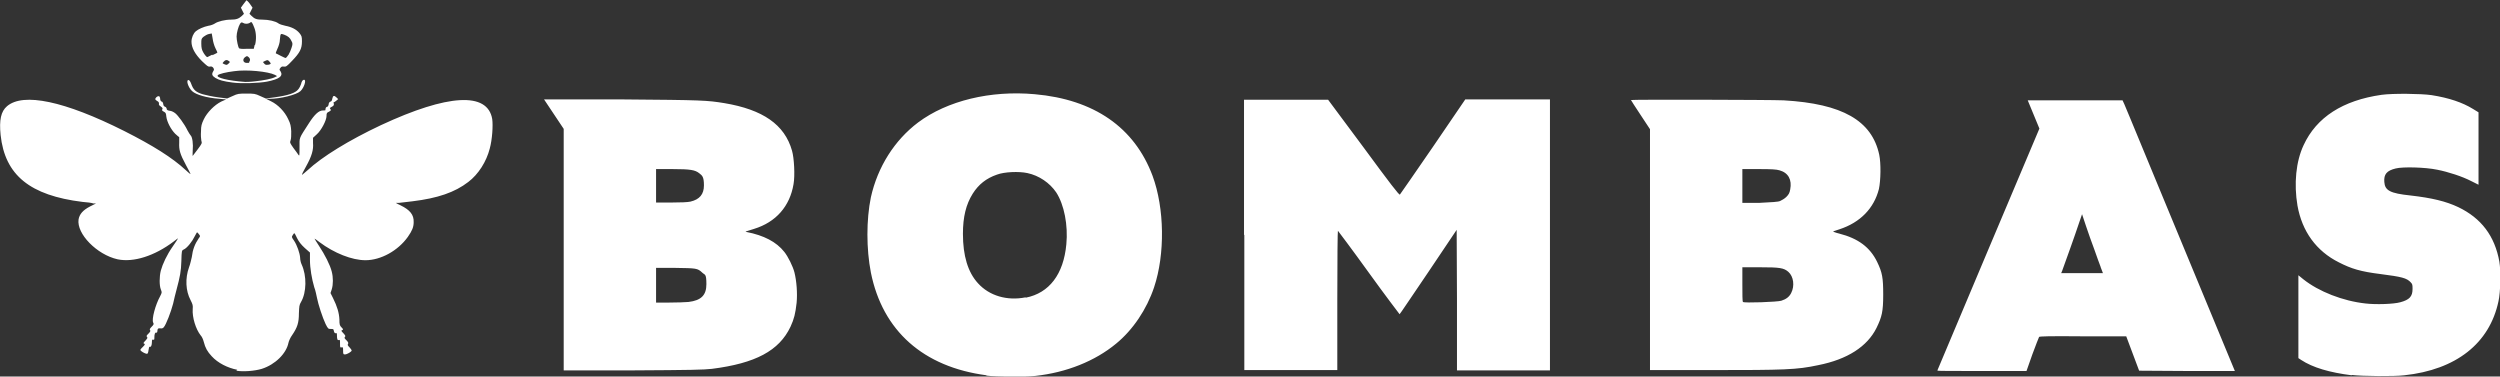 <?xml version="1.0" encoding="UTF-8"?>
<svg id="Layer_1" xmlns="http://www.w3.org/2000/svg" version="1.1" viewBox="0 0 814.7 122.7">
  <rect x="0" y="0" width="814.7" height="122.7" fill="#333333" stroke="none"/>
  <!-- Generator: Adobe Illustrator 29.5.1, SVG Export Plug-In . SVG Version: 2.1.0 Build 141)  -->
  <defs>
    <style>
      .st0 {
        fill: #fff;
      }
    </style>
  </defs>
  <path class="st0" d="M321.5,122.3c-20.6-2.7-33.9-14.5-37.7-33.5-1.5-7.7-1.5-17.2,0-24.5,2.2-9.9,7.7-18.6,15.4-24.4,9.5-7.1,23.6-10.5,38-9.2,19.3,1.7,32.5,10.8,38.4,26.6,3.9,10.6,4.1,25.5.5,36.3-2.4,7.2-6.9,13.9-12.4,18.4-6.9,5.7-16.2,9.4-26.3,10.5-3.3.4-12.9.3-16-.1h0ZM334.3,97c7.6-1.5,12.3-7.6,13.2-17.4.6-6.2-.7-12.9-3.3-16.9-2.1-3.1-5.6-5.5-9.4-6.3-2.8-.6-7.5-.4-9.9.5-3.5,1.2-6,3.2-7.9,6.2-2.2,3.5-3.2,7.6-3.2,13.1,0,7.1,1.6,12.5,4.9,16.1,3.7,4.1,9.5,5.8,15.5,4.6h0ZM766.4,122.3c-7.2-.9-12.7-2.5-16.5-5l-.9-.6v-27l1.6,1.3c5,4,12.9,7.1,20.3,7.9,3.4.4,9.2.2,11.3-.4,3-.8,4-1.9,4-4.3,0-1.3,0-1.6-.6-2.2-1.3-1.4-2.9-1.8-9.9-2.7-6.4-.8-9.4-1.7-13.5-3.8-7.4-3.7-12-10.1-13.5-18.5-1.2-7.1-.5-14.4,2-19.7,4.2-9.1,12.8-14.6,25.4-16.4,3.6-.5,12.9-.4,16.3.1,5.7.9,10.1,2.4,13.5,4.5l1.8,1.1v23.6l-2.4-1.2c-2.9-1.5-7.5-3-11.1-3.7-3.8-.8-11.2-1-13.5-.4-2.9.7-3.9,1.9-3.7,4.4.2,2.8,1.9,3.7,8.5,4.4,7,.8,11.6,1.9,15.6,3.8,7.5,3.6,11.9,9.4,13.4,17.8.5,3,.4,9.8-.3,12.9-2.9,13.7-13.8,22.3-30.7,24.1-3.3.4-13.6.3-17.1-.1h0ZM77.3,120.5c-3.1-.6-6.3-2.2-8.3-4.4-1.4-1.5-2.1-2.7-2.6-4.7-.2-.8-.6-1.7-1-2.1-1.6-2-2.8-5.9-2.6-8.6.1-1.2,0-1.5-.7-2.9-1.6-3-1.8-7.1-.5-10.7.4-1,.7-2.5.9-3.3.3-2.5,1-4.3,2.3-6.2.5-.6.5-.7,0-1.3-.2-.3-.5-.6-.6-.6,0,0-.4.6-.8,1.4-.7,1.5-2.4,3.7-3.5,4.2-.7.3-.7.4-.8,3.8-.1,3.3-.4,4.9-1.6,9.4-.3,1.1-.8,3.1-1.1,4.5-.7,2.7-2.3,6.8-3,7.6-.3.4-.7.5-1.2.4-.7,0-.8,0-.9.7,0,.6-.2.8-.4.7-.4-.1-.6.5-.6,1.7,0,.5,0,.7-.4.6-.3-.1-.4,0-.4.8,0,1-.3,1.7-.7,1.5-.2,0-.3.3-.4,1.1-.1.9-.3,1.2-.5,1.2-.4,0-1.3-.4-1.9-.9-.4-.4-.4-.4.5-1.3.8-.8.8-.9.5-1.1-.4-.1-.3-.3.4-1,.6-.7.8-.9.5-1.2s-.1-.5.5-1.1c.6-.6.7-.9.5-1.1-.2-.2-.1-.5.5-1.1.7-.7.8-.9.5-1.4-.5-1.1.7-5.7,2.3-8.6.6-1.2.6-1.2.2-2.2-.5-1.3-.5-4.1,0-6.1.6-2.2,2-5.2,3.9-7.9.9-1.3,1.7-2.5,1.7-2.6s-.6.4-1.4,1c-6.2,4.7-13.1,6.9-18.3,5.8-6.7-1.5-13.4-8.3-12.7-13,.3-1.7,1.4-3,3.7-4.2l2-1h-.9c-.5-.2-2-.4-3.5-.5C9.8,63.7,1.6,57.1.2,44c-.5-4.9.1-7.7,2.1-9.4,5.3-4.5,18.7-1.7,38.2,8.1,9.3,4.7,15.7,8.7,20.1,12.8.8.8,1.5,1.3,1.5,1.2s-.7-1.4-1.5-2.9c-2-3.7-2.3-5-2.2-7.3,0-1,0-1.8,0-1.8s-.7-.5-1.3-1.1c-1.4-1.4-2.7-3.9-2.9-5.6-.1-1.1-.2-1.3-.8-1.6-.6-.3-.7-.5-.5-.8.2-.3,0-.5-.5-.9-.5-.3-.7-.6-.6-.9,0-.3,0-.6-.6-.9-.6-.4-.7-.5-.5-.9.3-.5.9-.8,1.2-.6.1,0,.3.5.3.9,0,.4.3.8.5.8s.4.3.5.8c0,.5.3.8.6.9.2,0,.5.4.5.6,0,.4.3.6,1,.7.5,0,1.3.4,1.8.8.9.7,3,3.5,4,5.6.4.7.8,1.4,1,1.6.6.5.9,2.9.7,4.9,0,1-.1,1.8,0,1.8,0,0,.8-1,1.6-2.1,1.4-1.9,1.5-2,1.2-2.9-.1-.5-.2-1.8-.1-3,0-1.8.2-2.4.9-3.9,1.1-2.3,3.5-4.7,5.7-5.8l1.6-.7-2.2-.2c-4.1-.3-7.6-1.3-8.9-2.5-1.3-1.2-2.1-3.8-1.1-3.6.2,0,.6.6.8,1.2.7,2,1.5,2.7,3.7,3.4,1.1.3,3.3.8,5,1l3,.4,1.8-.8c1.7-.8,2-.8,4.5-.8s2.8,0,4.5.8l1.8.8,3-.4c4.3-.6,6.7-1.4,7.6-2.6.4-.5.8-1.3.9-1.7.2-.9.5-1.4,1-1.4.8,0,0,2.6-1.2,3.7-1.3,1.2-6.5,2.5-10,2.5h-1.2s1.6.8,1.6.8c2.3,1.1,4.5,3.4,5.6,5.8.8,1.6.9,2.3,1,4,0,1.2,0,2.4-.2,2.9-.3.8-.2.9.9,2.5.7.9,1.4,1.9,1.6,2.2.4.6.4.4.4-2.4,0-3.4-.3-2.6,3.1-7.9,1.8-2.8,3.2-4.1,4.5-4.1s.7-.1.9-.6c0-.3.3-.6.5-.6s.4-.3.5-.8c0-.5.3-.8.6-.9.3,0,.5-.4.6-1,.2-1,.6-1.1,1.4-.3l.5.5-.6.5c-.3.3-.7.5-.8.5-.1,0-.2.2,0,.5,0,.4,0,.6-.5.9-.4.2-.7.4-.8.5,0,0,0,.2.2.4.2.3.2.4-.5.8-.7.3-.8.5-.8,1.4,0,1.4-1.7,4.7-3.2,6l-1.2,1.1v1.7c.2,2.2-.4,4.3-2.3,7.7-.8,1.4-1.4,2.6-1.3,2.7,0,0,.8-.6,1.8-1.5,4.7-4.4,13.5-9.8,23.9-14.7,21.9-10.2,34.8-10.9,36.3-2,.3,2.1,0,6.7-.8,9.6-1.1,4.3-3.7,8.4-7,10.9-4.4,3.4-10,5.3-18.2,6.3-1.8.2-3.7.4-4.3.5h-1.1c0,.1,1.5.8,1.5.8,3.1,1.5,4.4,3.1,4.3,5.5,0,1.6-.5,2.8-1.9,4.8-3.2,4.5-8.8,7.6-13.8,7.6-4.4,0-10.2-2.3-15-5.9-.9-.7-1.6-1.2-1.6-1.1s.7,1.1,1.5,2.4c1.8,2.7,3.6,6.2,4.1,8.3.5,1.9.5,4.2,0,5.8l-.4,1.2.8,1.6c1.4,2.8,2,4.9,2.1,7,0,1.7.1,2,.7,2.6.6.6.6.7.2.9-.4.1-.3.3.4,1,.6.7.8.9.5,1.2s-.1.5.5,1.1c.6.6.7.9.5,1.2-.2.3-.1.5.5,1.1.4.4.7.9.7,1,0,.4-1.5,1.3-2.2,1.3-.5,0-.6-.1-.6-1.2s0-1.2-.5-1.1c-.5.1-.5,0-.5-1.2s0-1.3-.4-1.2c-.4.2-.6-.3-.6-1.4s-.1-.8-.4-.8c-.3,0-.5-.2-.6-.7-.1-.7-.2-.7-1-.7s-.9,0-1.7-1.6c-1-2.1-2.4-6.4-2.8-8.5-.2-.9-.5-2.5-.9-3.5-.8-2.7-1.4-6.2-1.4-8.9v-2.4s-1.7-1.5-1.7-1.5c-1.2-1.1-1.9-2-2.5-3.2-.4-.9-.8-1.6-.9-1.6s-.3.3-.5.6c-.4.6-.4.7.4,1.8,1,1.5,1.9,4.1,2,5.6,0,.6.2,1.6.5,2.2,1.7,3.7,1.6,9.1-.2,12.2-.6,1-.6,1.4-.7,3.7,0,3.1-.5,4.6-2.2,7.1-.6.8-1.1,2-1.2,2.5-.7,3.5-4.3,7.1-8.7,8.5-2.3.7-6.1,1-8.3.6h0ZM183.7,81.4v-39.4l-3.2-4.8-3.2-4.8h25.8c25.9.2,27.3.3,32.9,1.2,12.6,2.1,19.7,7,22.1,15.5.7,2.4,1,8.1.5,10.9-1.2,7.2-5.7,12.4-12.9,14.6-3,.9-3,.9-2.4,1,5.6,1.1,9.7,3.2,12.3,6.5,1.2,1.5,2.8,4.7,3.3,6.7.7,2.8,1,6.8.7,9.9-.4,3.5-.8,5.2-2,7.8-3.7,7.8-11.4,11.9-25.6,13.7-2.6.3-6.8.4-25.7.5h-22.6c0,.1,0-39.3,0-39.3ZM224.4,98.4c4.1-.5,5.8-2.2,5.8-5.8s-.5-2.9-1.4-3.8c-1.5-1.4-1.9-1.4-8.7-1.5h-6.3c0,0,0,5.6,0,5.6v5.7h4.3c2.4,0,5.2-.1,6.3-.2h0ZM225,65.7c3-.7,4.4-2.4,4.4-5.3s-.6-3.2-1.6-4c-1.3-1-2.8-1.3-8.6-1.3h-5.4v10.9h4.9c3.2,0,5.4-.1,6.3-.3h0ZM405.4,76.6v-44.1h13.7s13.7,0,13.7,0l11.6,15.6c8.6,11.7,11.6,15.6,11.8,15.3.2-.2,5-7.2,10.8-15.6l10.5-15.4h27.6v88.3h-30.3v-22.9c0,0-.1-22.9-.1-22.9l-9.2,13.7c-5.1,7.5-9.3,13.8-9.4,13.8,0,0-4.6-6-10-13.5-5.4-7.5-10-13.6-10.1-13.7-.1,0-.2,9.5-.2,22.6v22.8h-30.3v-44.1h0ZM537.7,81.4v-39.3l-3.1-4.7c-1.7-2.6-3.1-4.7-3.1-4.8,0-.2,45.6-.1,49.8.1,19.1,1.1,28.7,6.6,31.1,17.7.6,2.8.5,8.4-.1,11.2-1.6,6.3-6.1,10.9-12.8,13.1-1,.3-1.9.6-2.1.7-.2,0,.6.4,1.9.7,6.3,1.6,10.1,4.5,12.4,9.2,1.7,3.5,2,5.2,2,10.7,0,5.5-.4,7.2-2.2,10.9-3,6-9.4,10.2-19,12.1-7,1.5-10.9,1.6-34.7,1.6h-20.1s0-39.3,0-39.3ZM580.5,98c1.6-.5,2.6-1.3,3.2-2.5,1.2-2.3.8-5.4-.9-6.9-1.5-1.3-2.8-1.5-9.2-1.5h-5.8v5.6c0,3.1,0,5.6.2,5.7.3.4,11.3,0,12.5-.4h0ZM580.1,65.5c.5-.2,1.5-.8,2-1.3.8-.8,1.1-1.3,1.3-2.5.6-3.1-.6-5.4-3.5-6.2-1-.3-2.6-.4-6.7-.4h-5.4v11h5.7c3.9-.2,6-.3,6.6-.6h0ZM631.4,120.6c0,0,7.5-17.8,16.6-39.4l16.6-39.3-1.9-4.6-1.9-4.6h15.4c8.5,0,15.5,0,15.5,0,.2.2,2.1,4.9,13.4,32.2,11.2,27,21.9,52.9,22.7,54.8l.5,1.2h-15.6c0,0-15.6-.1-15.6-.1l-2.1-5.6-2.1-5.6h-14.1c-11.1-.1-14.1,0-14.3.2-.1.2-1.1,2.7-2.2,5.7l-1.9,5.4h-14.5c-8,0-14.5,0-14.5-.1h0ZM684.6,87.1c-.4-1.1-1.4-3.7-2.1-5.8-.8-2.1-2-5.5-2.7-7.6l-1.3-3.9-1.1,3.2c-.9,2.8-4.7,13.4-5.4,15.3l-.3.7h13.6l-.8-2.1ZM75.8,26.9c-3.1-.4-4.4-.8-5.6-1.5-1.1-.7-1.3-1.2-.7-2.2.3-.5.3-.6,0-1.1-.3-.4-.6-.5-1.1-.4-.6.1-.9-.2-2.6-1.8-2.3-2.3-3.4-4.4-3.4-6.3,0-1.3.6-2.7,1.4-3.4.8-.7,2.6-1.5,4.1-1.8.8-.1,1.8-.5,2.2-.8.9-.6,3.2-1.2,5.1-1.2,1.8,0,2.6-.3,3.6-1.2l.7-.7-.5-1-.5-1,.8-1.1c.5-.6.9-1.2,1-1.3,0-.1.6.4,1.1,1.1l.9,1.3-.5,1-.5,1,.7.7c1,1,1.7,1.2,3.6,1.2,1.9,0,4.2.5,5.1,1.2.4.3,1.4.6,2.3.8,2.1.4,3.6,1.2,4.6,2.4.7.9.8,1.1.8,2.7,0,2.4-.7,3.7-3.2,6.3-1.7,1.8-2,2-2.7,1.9-.5-.1-.8,0-1.1.4-.4.5-.4.6,0,1.1,1,1.6-.4,2.6-4.4,3.4-2.7.5-8.3.7-11.2.3h0ZM83.1,26.5c2.8-.3,5.5-.8,6.6-1.4l.6-.3-.7-.4c-2.2-1.1-9.2-1.8-13.3-1.2-2.5.3-5,.9-5.3,1.3-.8.8,3.3,1.8,8.9,2.2.3,0,1.7,0,3.2-.2h0ZM74.6,19.9c-.6-.5-1.2-.4-1.7.2-.5.6-.5.5.4.9.5.2.7.2,1.2-.3.5-.5.5-.5.1-.8h0ZM88.2,20.7c.1-.1-.7-1.1-1-1.1s-.5.1-.9.3c-.7.3-.7.3-.2.8.3.4.6.5,1.2.4.4,0,.8-.2.9-.3ZM81.2,20.2c.4-.4.4-1.1-.2-1.6-.5-.4-.5-.4-1.1,0-1,.7-.7,1.9.5,1.9s.7-.1.8-.3h0ZM69.2,18c.8-.4,1.5-.7,1.6-.8s-.2-.7-.6-1.5-.8-2.2-.9-3.1l-.3-1.7-1,.2c-.5.1-1.3.6-1.7.9-.7.6-.7.8-.7,2.2s.2,1.9.4,2.4c.4.9,1.3,2.1,1.6,2,0,0,.8-.4,1.6-.8ZM94,17.9c.3-.5.8-1.6,1-2.3.4-1.2.4-1.5,0-2.2-.5-1.1-1.1-1.6-2.4-2.1-1.2-.4-1.2-.5-1.4,1.7,0,.8-.4,2.1-.8,2.9-.4.8-.6,1.5-.5,1.5s.8.4,1.6.8,1.4.7,1.6.7c.1,0,.5-.4.8-.9h0ZM83.1,14.7c.5-1.8.4-4.1-.2-5.6-.7-1.8-.9-2.1-1.3-1.8-.6.5-1.6.6-2.3.2-.6-.3-.7-.3-1.1.3-.5.8-1.1,2.9-1.1,4.1s.5,3.5.8,3.8c.1.2,1.2.3,2.5.2h2.3s.3-1.3.3-1.3Z"/>
</svg>